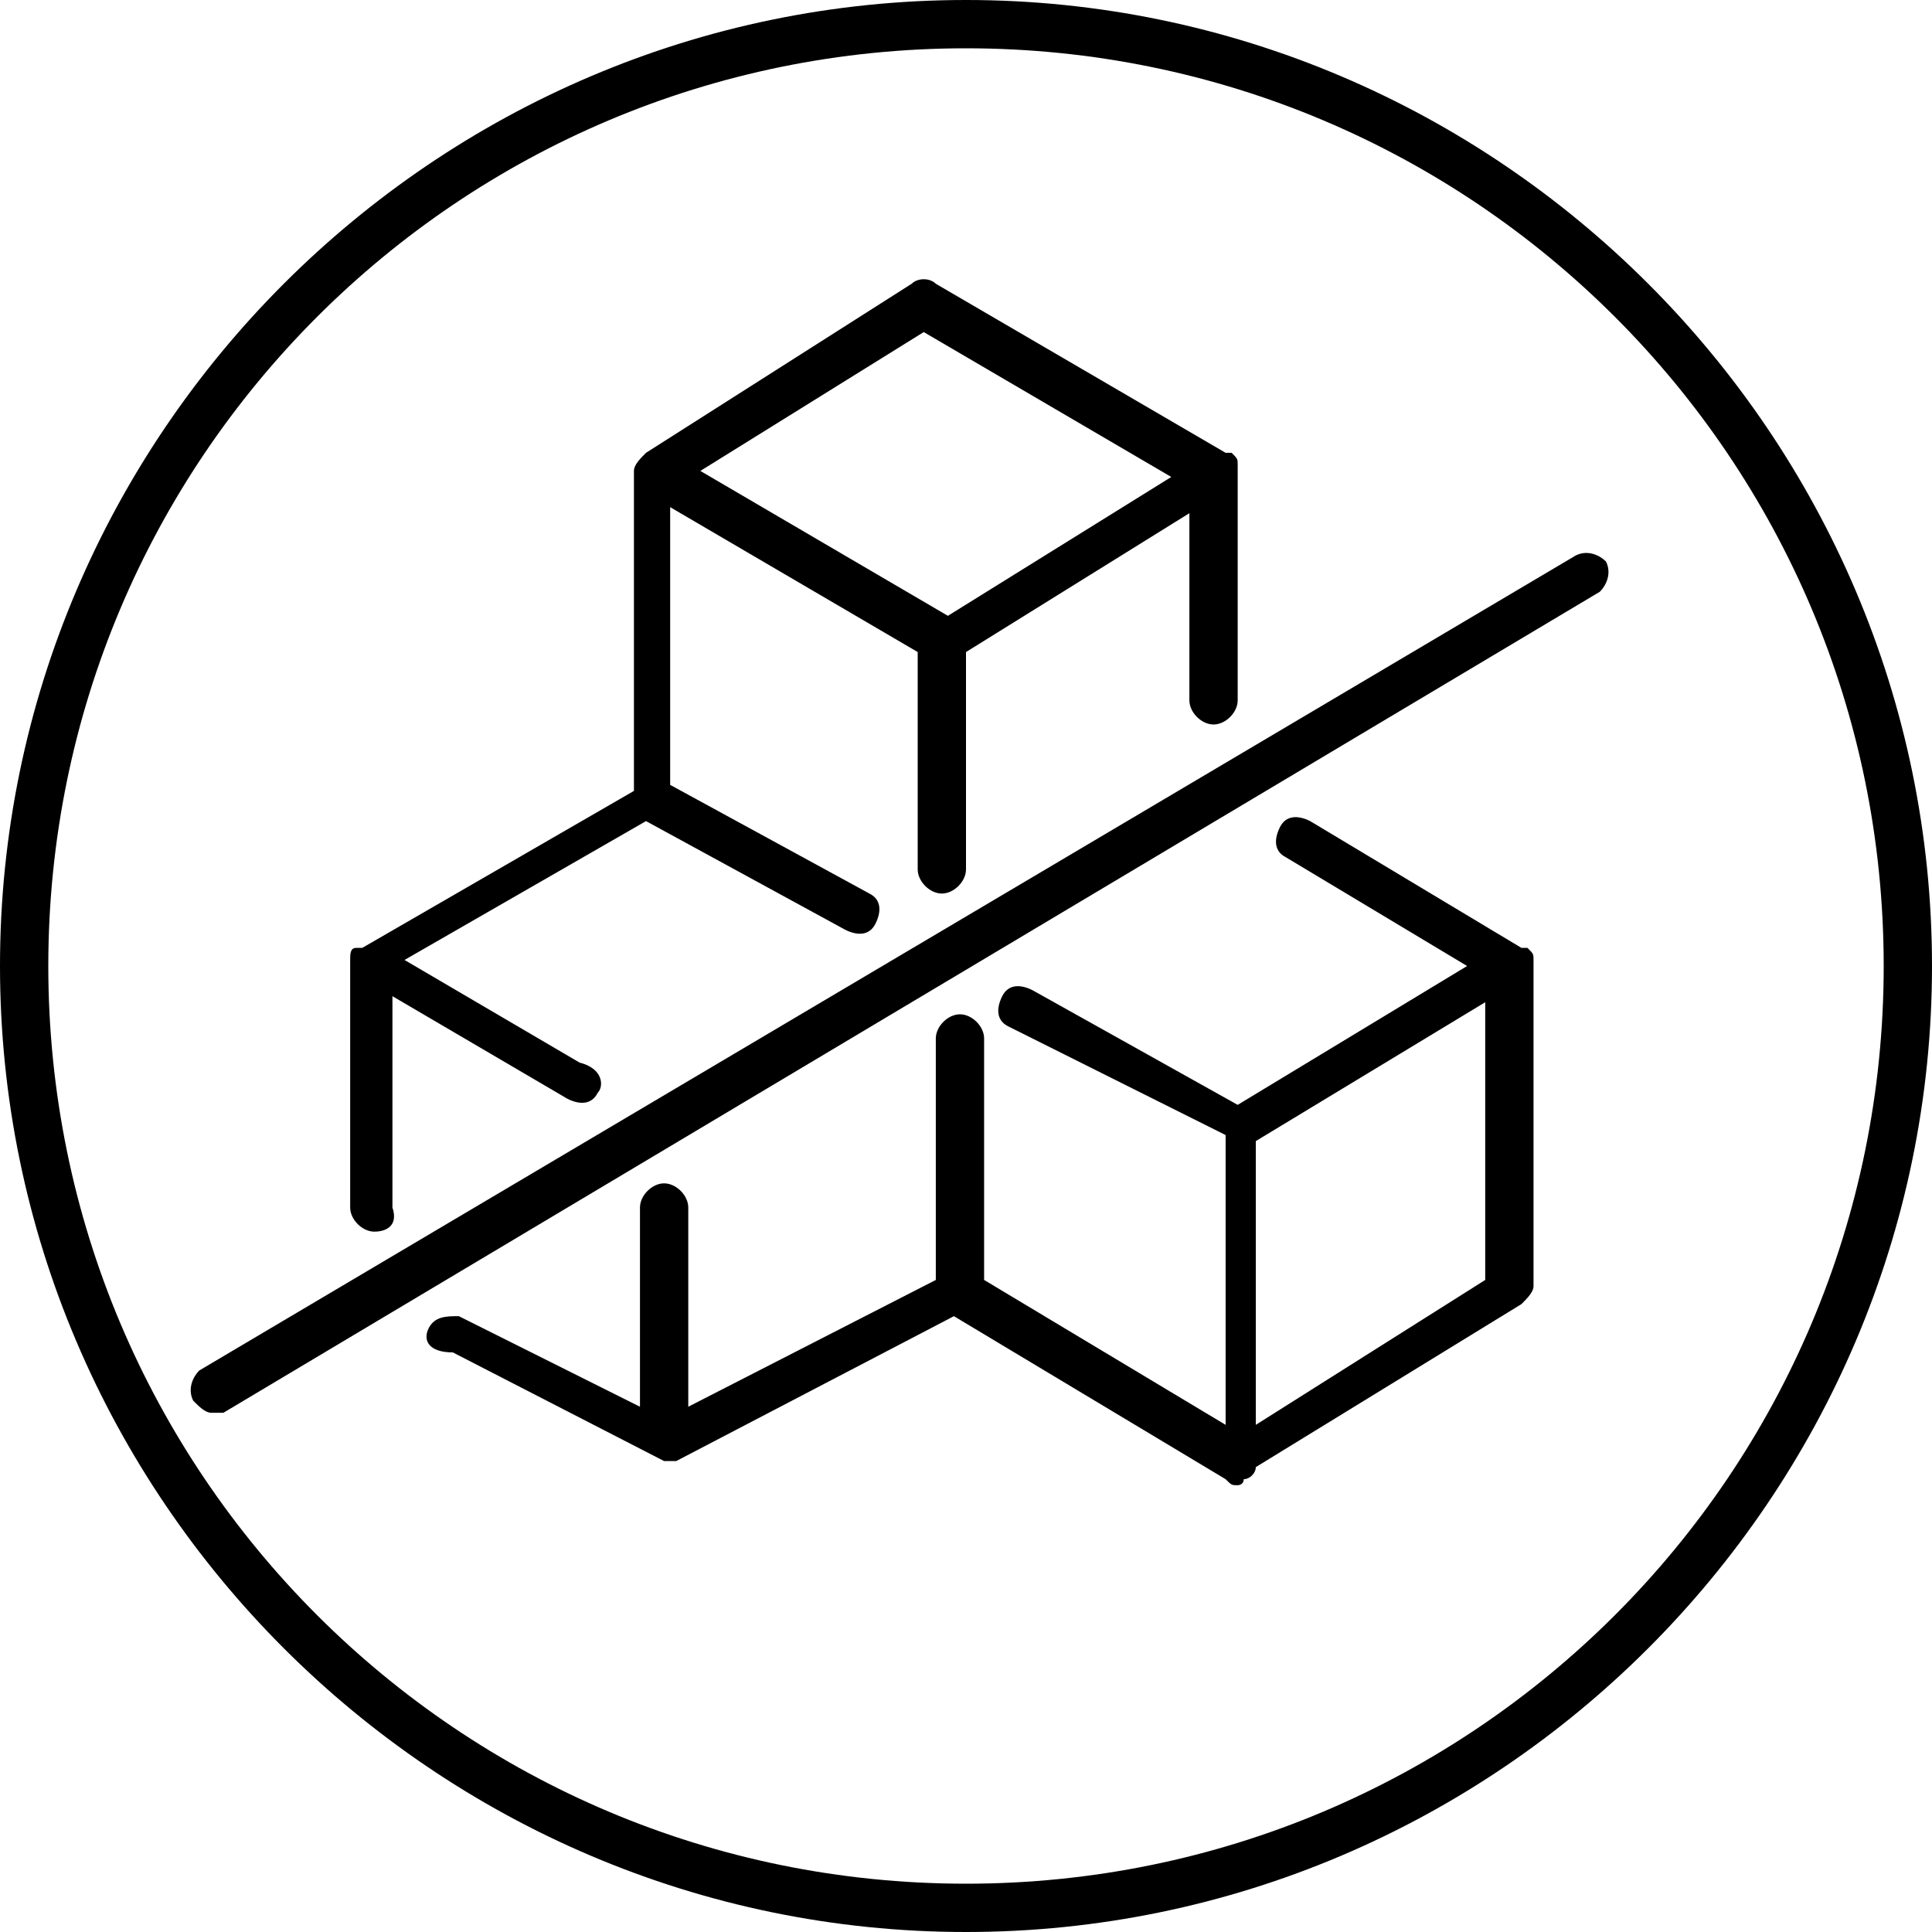 <?xml version="1.0" encoding="utf-8"?>
<!-- Generator: Adobe Illustrator 28.2.0, SVG Export Plug-In . SVG Version: 6.00 Build 0)  -->
<svg version="1.1" id="Calque_1" xmlns="http://www.w3.org/2000/svg" xmlns:xlink="http://www.w3.org/1999/xlink" x="0px" y="0px"
	 viewBox="0 0 32 32" style="enable-background:new 0 0 32 32;" xml:space="preserve">
<g>
	<g>
		<g>
			<path d="M16,0.8c8.4,0,15.2,6.8,15.2,15.2S24.4,31.2,16,31.2S0.8,24.4,0.8,16S7.6,0.8,16,0.8 M16,0C7.2,0,0,7.2,0,16
				s7.2,16,16,16c8.8,0,16-7.2,16-16S24.8,0,16,0L16,0z"/>
		</g>
	</g>
	<g id="Sugar_free_00000132073263477320451390000012890788697524504744_">
		<g>
			<path d="M20.5,24.6c-0.1,0-0.1,0-0.2-0.1l-4.5-2.7l-4.6,2.4c0,0,0,0,0,0c-0.1,0-0.2,0-0.2,0c0,0,0,0,0,0c0,0,0,0,0,0c0,0,0,0,0,0
				c0,0,0,0,0,0c0,0,0,0,0,0l-3.5-1.8C7.1,22.4,7,22.2,7.1,22c0.1-0.2,0.3-0.2,0.5-0.2l3,1.5v-3.3c0-0.2,0.2-0.4,0.4-0.4
				c0.2,0,0.4,0.2,0.4,0.4v3.3l4.1-2.1v-4c0-0.2,0.2-0.4,0.4-0.4s0.4,0.2,0.4,0.4v4l4,2.4v-4.8L16.7,17c-0.2-0.1-0.2-0.3-0.1-0.5
				c0.1-0.2,0.3-0.2,0.5-0.1l3.4,1.9l3.8-2.3l-3-1.8c-0.2-0.1-0.2-0.3-0.1-0.5c0.1-0.2,0.3-0.2,0.5-0.1l3.5,2.1c0,0,0,0,0.1,0
				c0,0,0,0,0,0c0,0,0,0,0,0c0,0,0,0,0,0c0.1,0.1,0.1,0.1,0.1,0.2c0,0,0,0,0,0c0,0,0,0,0,0c0,0,0,0,0,0c0,0,0,0,0,0v5.4
				c0,0.1-0.1,0.2-0.2,0.3l-4.4,2.7c0,0.1-0.1,0.2-0.2,0.2C20.6,24.6,20.5,24.6,20.5,24.6z M20.8,18.9v4.7l3.8-2.4v-4.6L20.8,18.9z
				 M3.5,23.4c-0.1,0-0.2-0.1-0.3-0.2c-0.1-0.2,0-0.4,0.1-0.5L26.1,9.2c0.2-0.1,0.4,0,0.5,0.1c0.1,0.2,0,0.4-0.1,0.5L3.7,23.4
				C3.6,23.4,3.6,23.4,3.5,23.4z M6.2,20.4c-0.2,0-0.4-0.2-0.4-0.4v-4.1c0-0.1,0-0.2,0.1-0.2c0,0,0,0,0,0c0,0,0,0,0.1,0l4.5-2.6V7.8
				c0,0,0,0,0,0c0,0,0,0,0,0c0-0.1,0.1-0.2,0.2-0.3l4.4-2.8c0.1-0.1,0.3-0.1,0.4,0l4.8,2.8c0,0,0,0,0.1,0c0,0,0,0,0,0
				c0.1,0.1,0.1,0.1,0.1,0.2c0,0,0,0,0,0c0,0,0,0,0,0v3.9c0,0.2-0.2,0.4-0.4,0.4s-0.4-0.2-0.4-0.4V8.5l-3.7,2.3v3.6
				c0,0.2-0.2,0.4-0.4,0.4s-0.4-0.2-0.4-0.4v-3.6l-4.1-2.4V13l3.3,1.8c0.2,0.1,0.2,0.3,0.1,0.5c-0.1,0.2-0.3,0.2-0.5,0.1l-3.3-1.8
				l-4,2.3l2.9,1.7C10,17.7,10,18,9.9,18.1c-0.1,0.2-0.3,0.2-0.5,0.1l-2.9-1.7v3.5C6.6,20.3,6.4,20.4,6.2,20.4z M11.6,7.8l4.1,2.4
				l3.7-2.3l-4.1-2.4L11.6,7.8z"/>
		</g>
	</g>
</g>
</svg>
